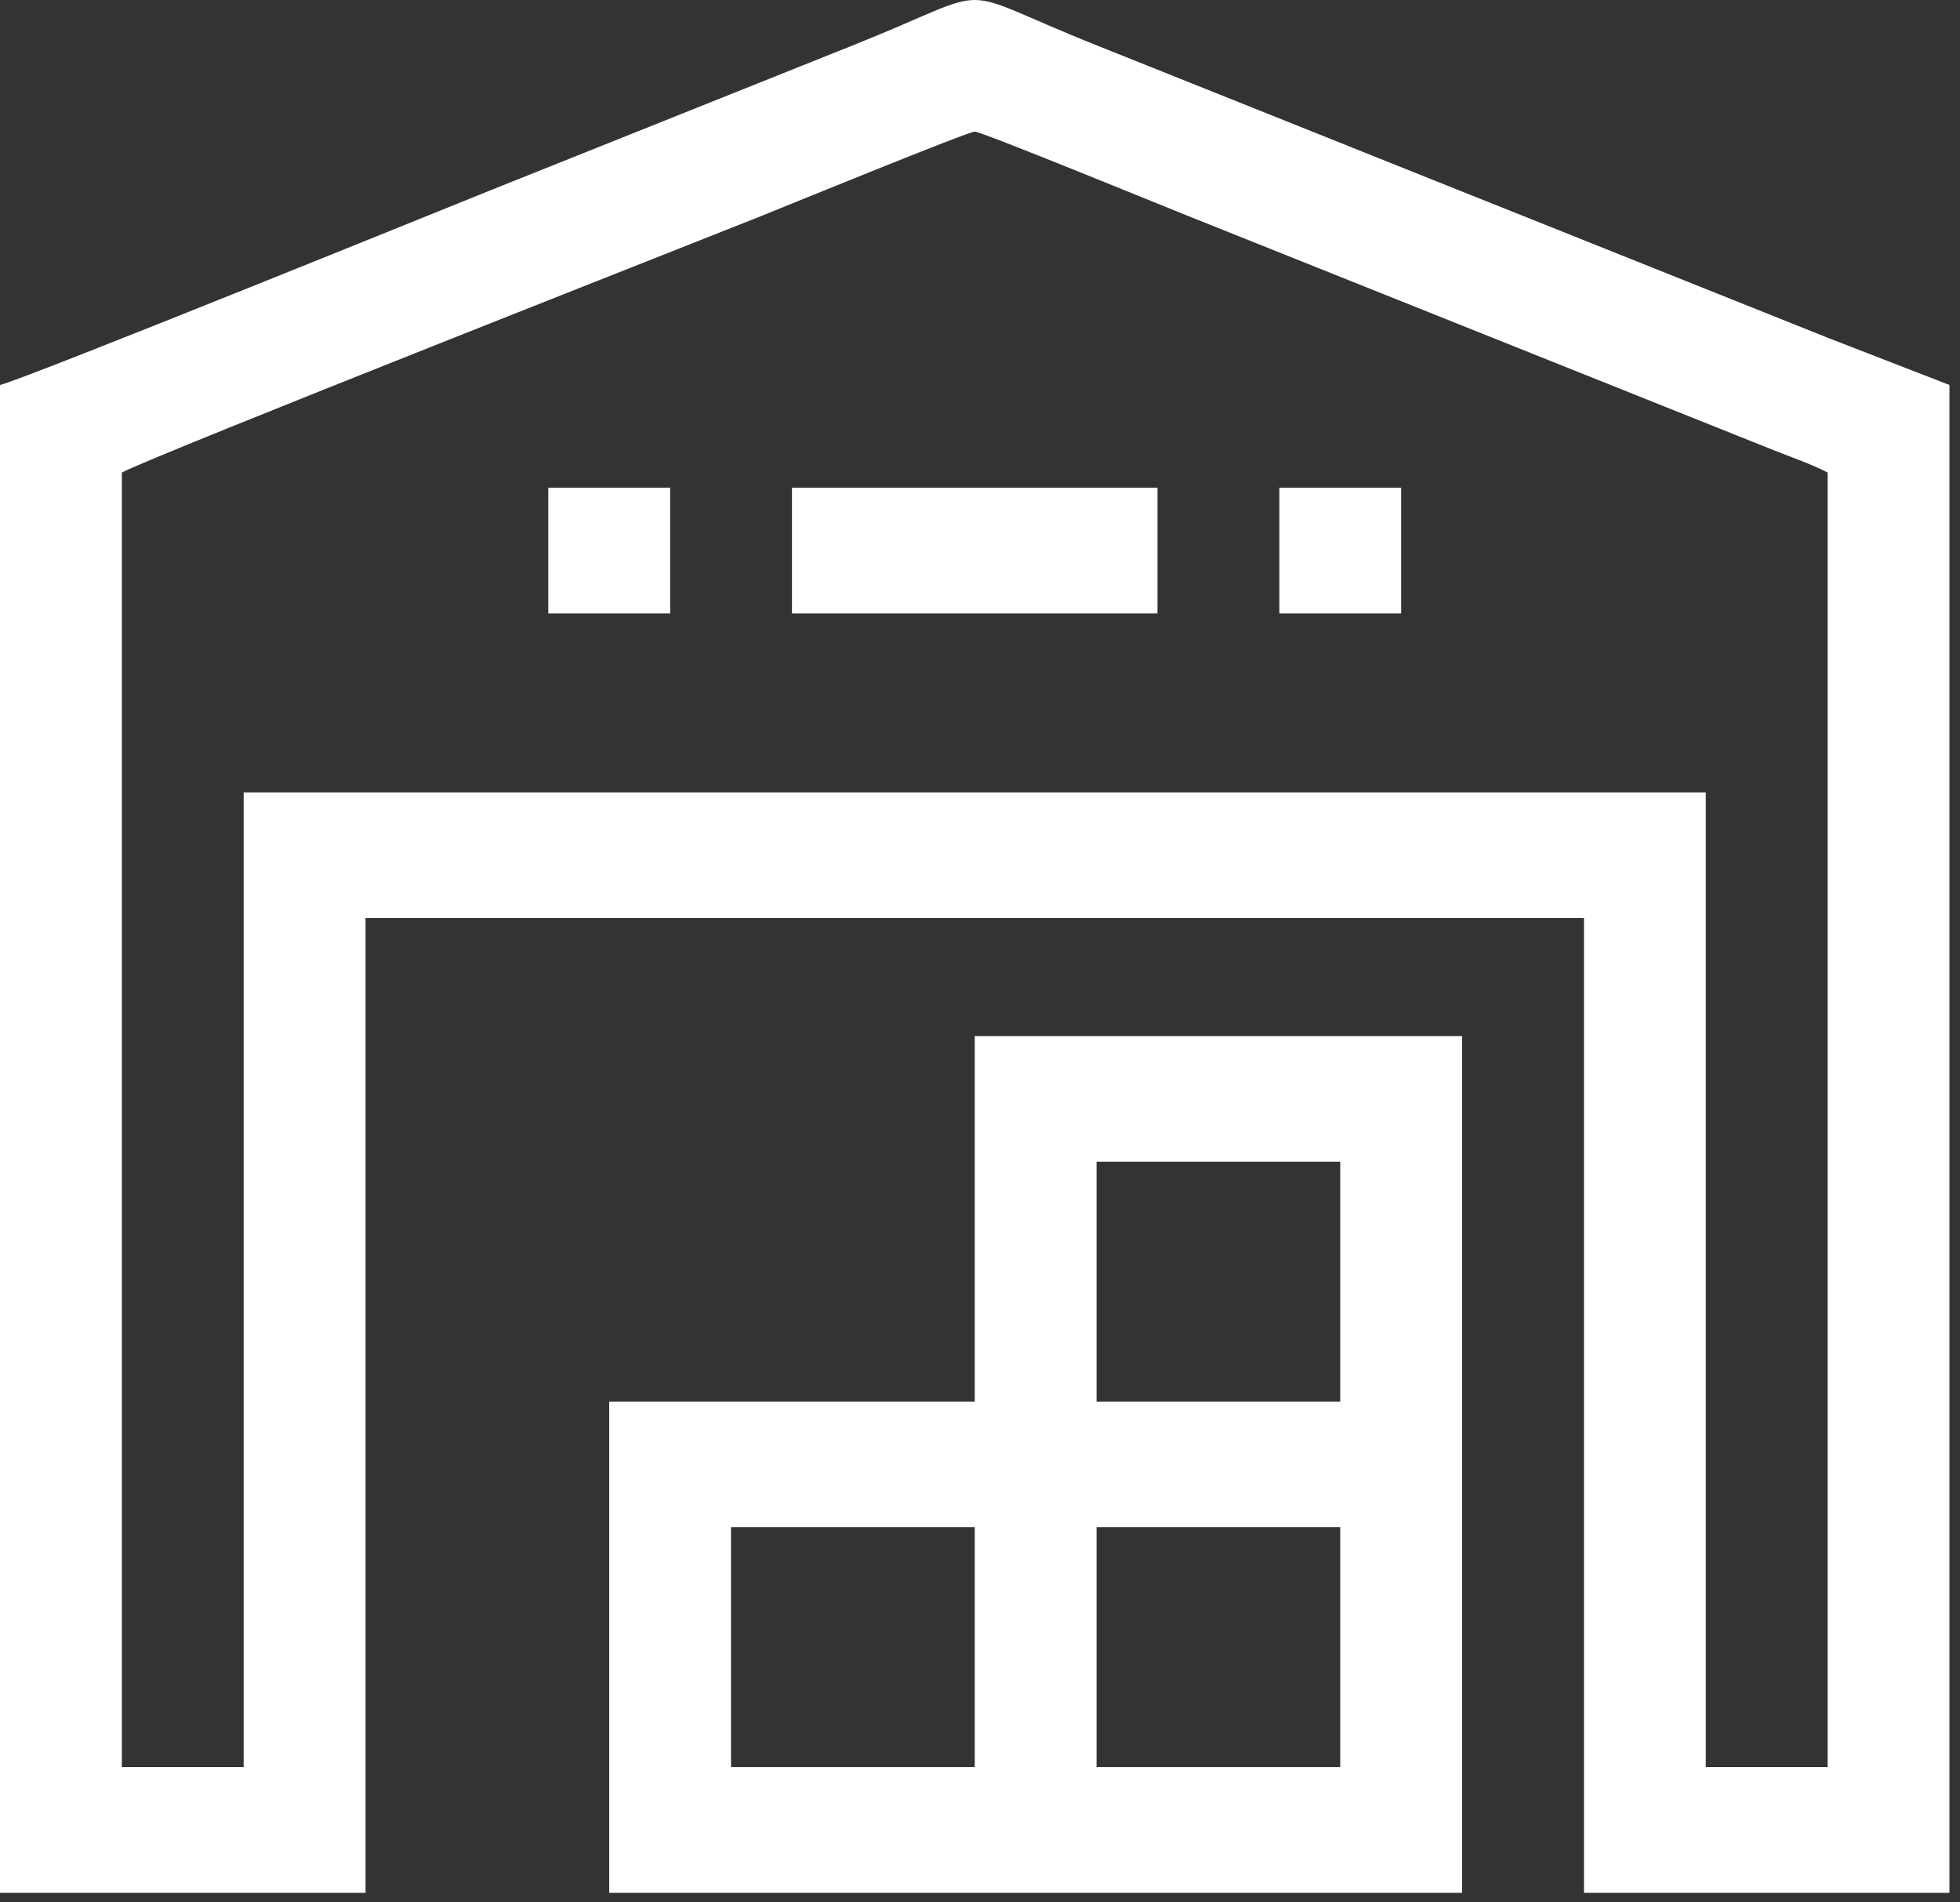 <svg width="34" height="33" viewBox="0 0 34 33" fill="none" xmlns="http://www.w3.org/2000/svg">
<rect x="0" y="0" width="34" height="33" fill="#333333" stroke="none"/>
<path fill-rule="evenodd" clip-rule="evenodd" d="M4.227 30.654H2.114V8.197C2.701 7.886 12.21 4.146 13.191 3.753C13.634 3.575 16.791 2.283 16.909 2.283C17.027 2.283 20.134 3.556 20.579 3.734L30.77 7.81C31.05 7.922 31.438 8.057 31.704 8.197V30.654H29.59V13.745H4.227V30.654ZM0 6.678V32.834H6.341V15.925H27.477V32.834H33.817V6.678L31.723 5.866C30.991 5.573 30.324 5.306 29.6 5.017C28.201 4.459 26.753 3.877 25.354 3.319L19.032 0.79C16.402 -0.259 17.416 -0.261 14.833 0.771L8.464 3.319C8.077 3.473 0.437 6.576 0 6.678Z" fill="white"/>
<path fill-rule="evenodd" clip-rule="evenodd" d="M19.022 26.493H23.249V30.654H19.022V26.493ZM12.681 26.493H16.909V30.654H12.681V26.493ZM19.022 20.152H23.249V24.313H19.022V20.152ZM16.909 24.313H10.568V32.834H25.363V17.973H16.909V24.313Z" fill="white"/>
<path fill-rule="evenodd" clip-rule="evenodd" d="M13.738 10.641H20.079V8.461H13.738V10.641Z" fill="white"/>
<path fill-rule="evenodd" clip-rule="evenodd" d="M9.511 10.641H11.625V8.461H9.511V10.641Z" fill="white"/>
<path fill-rule="evenodd" clip-rule="evenodd" d="M22.193 10.641H24.306V8.461H22.193V10.641Z" fill="white"/>
</svg>
